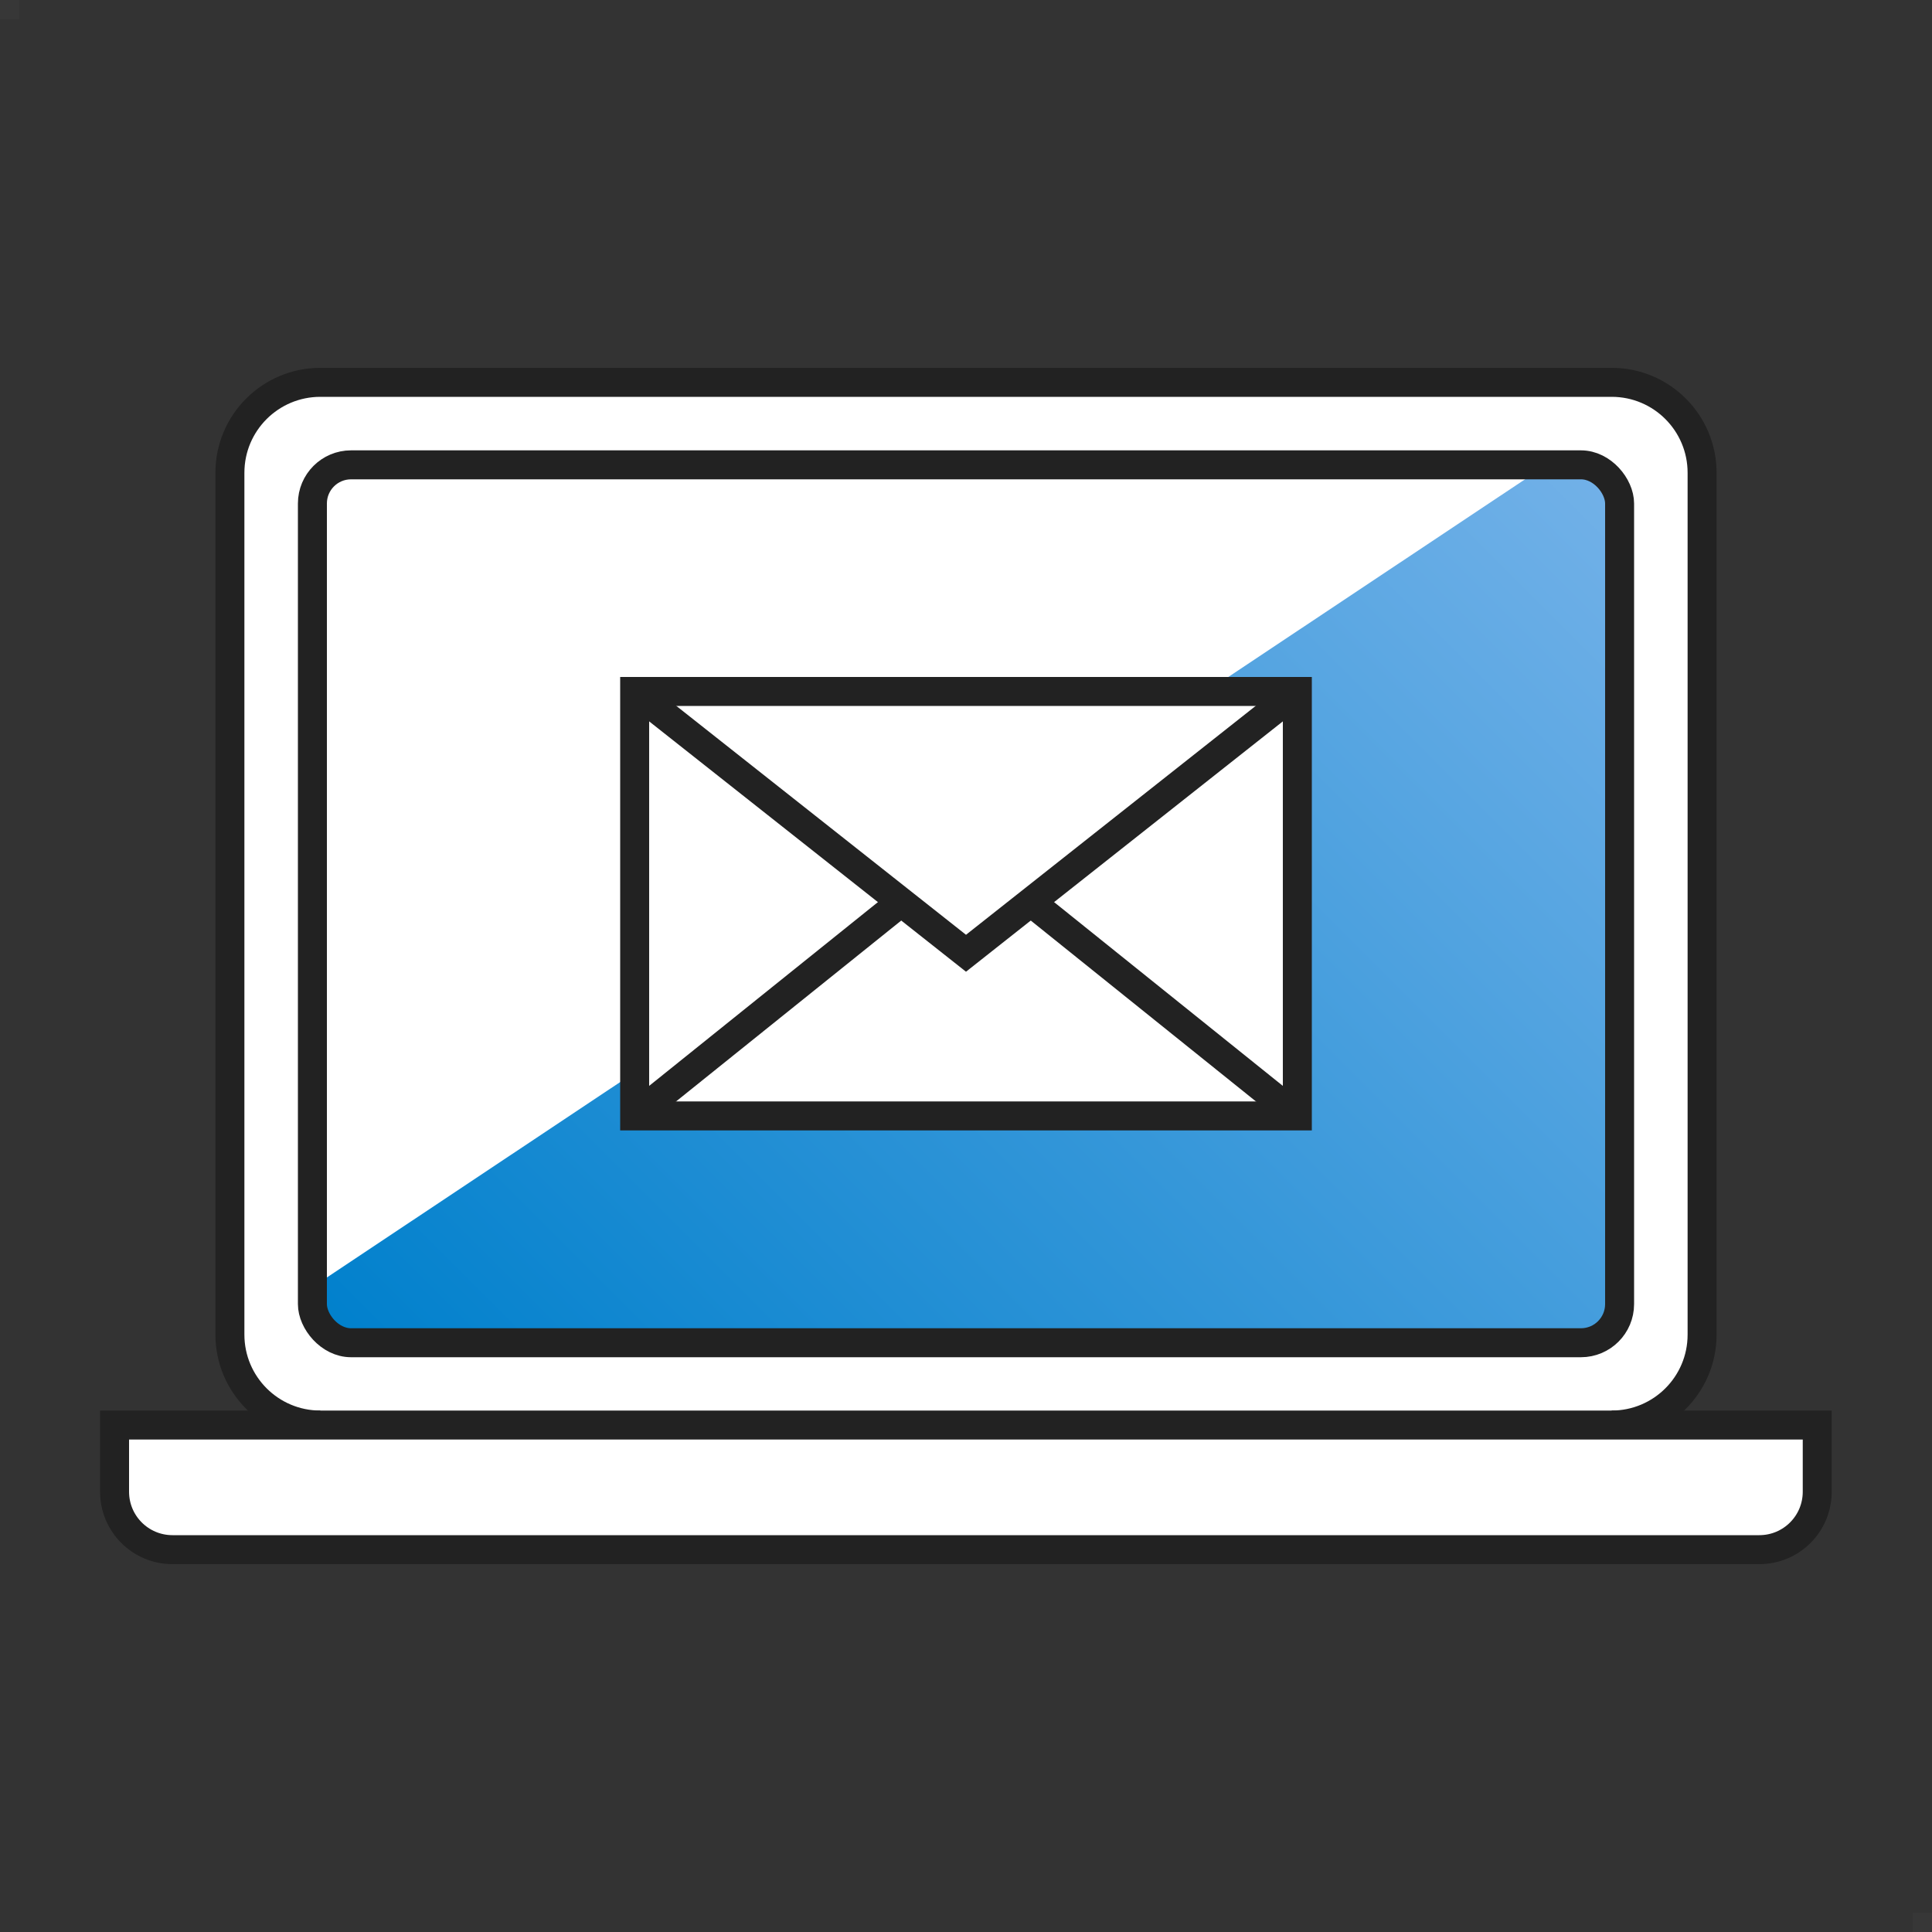 <?xml version="1.0" encoding="UTF-8"?><svg id="_レイヤー_2" xmlns="http://www.w3.org/2000/svg" xmlns:xlink="http://www.w3.org/1999/xlink" viewBox="0 0 100 100"><rect x="0" y="0" width="100" height="100" fill="#333333" stroke="none"/><defs><style>.cls-1{fill:none;}.cls-1,.cls-2{stroke:#222;stroke-miterlimit:10;stroke-width:1.5px;}.cls-3{fill:url(#_名称未設定グラデーション_100);}.cls-3,.cls-4{stroke-width:0px;}.cls-2,.cls-4{fill:#fff;}.cls-4{opacity:.02;}</style><linearGradient id="_名称未設定グラデーション_100" x1="88.04" y1="29.43" x2="32.66" y2="84.81" gradientUnits="userSpaceOnUse"><stop offset="0" stop-color="#72b1e8"/><stop offset="1" stop-color="#0080cc"/></linearGradient></defs><g id="_レイヤー_1-2"><rect class="cls-4" width="1" height="1"/><rect class="cls-4" x="99" y="99" width="1" height="1"/><path class="cls-2" d="m16.58,73.76c-2.59,0-4.68-2.1-4.68-4.68V24.47c0-2.59,2.1-4.68,4.68-4.68h66.84c2.59,0,4.68,2.1,4.68,4.68v44.61c0,2.59-2.1,4.68-4.68,4.68"/><path class="cls-3" d="m81.83,69.5H18.17c-1.1,0-2-.9-2-2v-.88l63.89-42.56h1.78c1.1,0,2,.9,2,2v41.44c0,1.1-.9,2-2,2Z"/><rect class="cls-1" x="16.17" y="24.06" width="67.66" height="45.44" rx="2" ry="2"/><path class="cls-2" d="m5.93,73.76h88.13v3.45c0,1.66-1.34,3-3,3H8.93c-1.66,0-3-1.34-3-3v-3.45h0Z"/><polygon class="cls-2" points="67.15 35.79 67.15 57.76 32.85 57.76 32.85 35.79 32.85 35.79 67.15 35.79"/><polyline class="cls-1" points="67.15 35.79 50 49.34 32.85 35.79"/><line class="cls-1" x1="53.47" y1="46.78" x2="66.69" y2="57.4"/><line class="cls-1" x1="33.31" y1="57.4" x2="46.53" y2="46.78"/></g></svg>